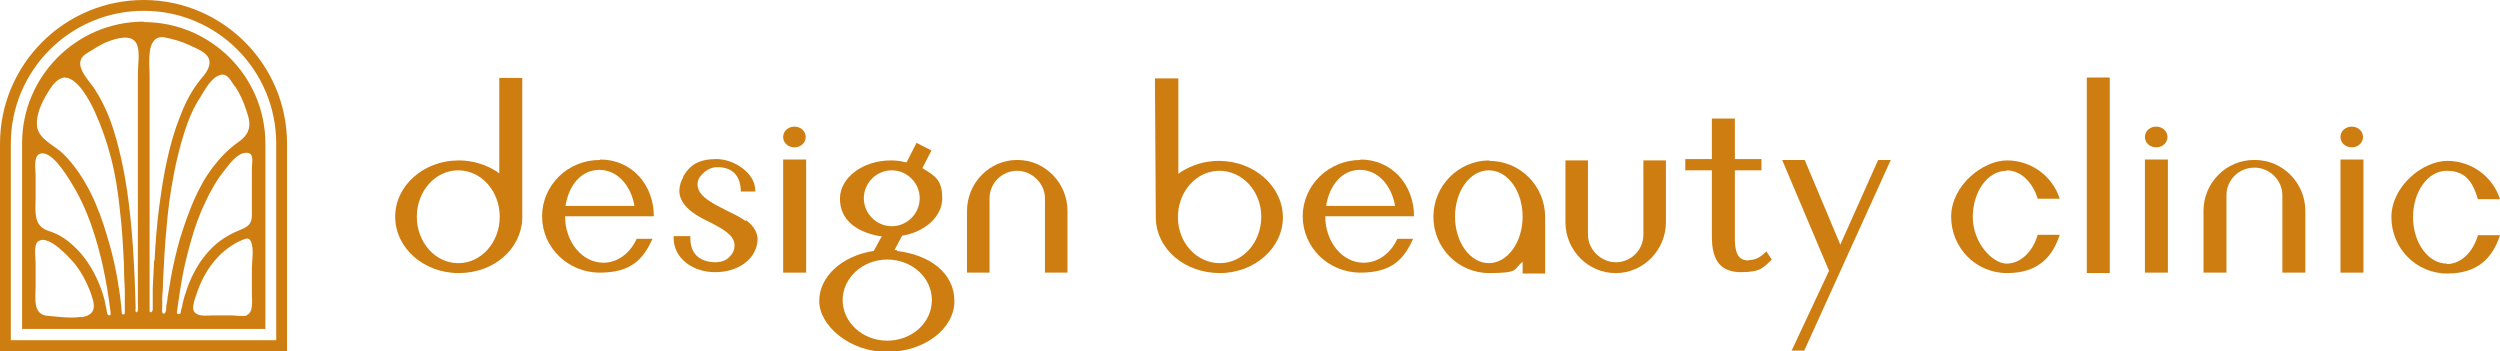 <?xml version="1.0" encoding="UTF-8"?>
<svg id="b" xmlns="http://www.w3.org/2000/svg" version="1.1" viewBox="0 0 554.8 77.9">
  <!-- Generator: Adobe Illustrator 29.4.0, SVG Export Plug-In . SVG Version: 2.1.0 Build 152)  -->
  <defs>
    <style>
      .st0 {
        fill: #ce7d10;
      }
    </style>
  </defs>
  <g id="c">
    <g>
      <g>
        <path class="st0" d="M31.9,0C14.3,0,0,14.3,0,31.9v46h63.7V31.9C63.7,14.3,49.4,0,31.9,0ZM61.3,75.5H2.4V31.9C2.4,15.6,15.6,2.4,31.9,2.4s29.4,13.2,29.4,29.5v43.6Z"/>
        <path class="st0" d="M31.9,4.8c-14.9,0-27,12.1-27,27v41.2h54V31.9c0-14.9-12.1-27-27-27h0ZM18.1,70.3c-2.5.4-5,0-7.4-.2-3.5-.2-2.8-3.9-2.8-6.6v-5.3c0-1.2-.5-3.8.6-4.7,0,0,0,0,.1,0,2.2-1.5,7,3.8,8.2,5.3,1.3,1.7,2.3,3.6,3.1,5.6,1.1,2.9,1.9,5.4-1.8,6ZM24.3,69.9c-.6.3-.6-1-.7-1.4-.1-.6-.3-1.2-.4-1.9-.3-1.2-.7-2.4-1.2-3.6-1.4-3.4-3.4-6.5-6.2-8.9-1-.9-2.1-1.6-3.3-2.2-1-.5-2.4-.7-3.3-1.5-1.7-1.5-1.3-4.3-1.3-6.3v-5.3c0-1.2-.5-3.9.8-4.6,0,0,0,0,0,0,2.5-1.2,5.9,4.4,6.9,6,1.9,3,3.4,6.2,4.6,9.6,2.2,6.2,3.5,12.7,4.3,19.2,0,.3.2.9-.2,1.1h0ZM27.5,69.7c-.5.3-.5-.3-.5-.6,0-.4-.1-.8-.1-1.2-.1-.8-.2-1.7-.3-2.5-.6-4.4-1.5-8.7-2.8-12.9-1.9-6.6-4.8-13.4-9.7-18.3-2-2-5.7-3.3-5.9-6.4-.2-3,1.6-6.1,3.2-8.5,1-1.4,2-2,2.9-2.1,2.8,0,5.4,4.7,6.7,7.5,1.5,3.3,2.7,6.7,3.6,10.2,1,3.8,1.6,7.7,2,11.7.5,4,.7,7.9.9,11.9,0,2,.1,3.9.2,5.9,0,1,0,1.9,0,2.9,0,.5,0,1,0,1.4,0,.3.1.9-.2,1.1h0ZM30.4,69.3h0c-.5,0-.3-.6-.3-.9-.1-4.5-.3-9-.6-13.6-.6-8.5-1.6-17.1-4.1-25.3-1-3.4-2.4-6.6-4.3-9.6-1.4-2.2-5.5-5.9-1.8-8.1,1.5-.9,3.1-2,4.7-2.6,1.9-.7,5.4-1.8,6.4.7.7,1.7.2,4.5.2,6.3v51.3c0,.3.2,1.6-.2,1.7h0ZM34.2,57.8c-.1,2-.2,4-.3,6.1,0,1,0,2,0,3.1,0,.5,0,.9,0,1.4,0,.2,0,.6-.2.8-.6.4-.5-.4-.5-.7V16.7c0-1.9-.5-6.1,1-7.7.5-.6,1.3-.9,2.4-.7,1.9.4,3.7.9,5.4,1.7,2.3,1.1,5.5,2.1,4.2,5.2-.5,1.2-1.5,2.1-2.3,3.2-1.7,2.3-3,4.9-4,7.6-1.2,3-2.1,6.2-2.8,9.4-.8,3.5-1.3,7.1-1.8,10.7-.5,3.9-.8,7.8-1,11.7h0ZM54.8,70c-.8.3-2.5,0-3.4,0h-4.5c-1.1,0-2.8.3-3.7-.7,0,0-.2-.2-.2-.3-.3-.6-.1-1.1,0-1.7.1-.6.3-1.1.5-1.7,1-3.2,2.6-6.2,4.9-8.6,1-1.1,2.2-2,3.5-2.8.6-.4,1.3-.7,2-1,.7-.3,1.4-.5,1.8.4.7,1.7.2,4.2.2,6v5.6c0,1.3.4,4.1-1.1,4.7h0ZM55.9,37.3v10.4c0,1-.2,1.6-.6,2.1-.5.6-1.2.9-2.2,1.3-1.5.6-2.9,1.4-4.2,2.3-2.4,1.8-4.4,4.3-5.8,7-.8,1.5-1.4,3-1.9,4.6-.3.8-.5,1.7-.7,2.5,0,.4-.2.9-.3,1.3s0,.8-.5.9c-.5,0-.5-.3-.4-.7.3-2.4.7-4.8,1.1-7.2.5-2.8,1.2-5.6,2-8.4.8-2.9,1.8-5.7,3.1-8.4,1.2-2.6,2.6-5.1,4.4-7.3,1.1-1.4,2.8-3.8,4.8-3.8,1.8,0,1.2,2.1,1.2,3.4h0ZM52.2,19.2c1.1,1.7,1.9,3.5,2.5,5.4.5,1.5,1,3,.3,4.6,0,0,0,.1-.1.2-.6,1.2-1.8,2-2.8,2.7-1.8,1.4-3.3,3-4.7,4.8-1.8,2.3-3.2,4.9-4.4,7.6-1.2,2.8-2.2,5.7-3.1,8.6-.8,2.9-1.5,5.8-2,8.7-.2,1.4-.5,2.8-.7,4.1,0,.7-.2,1.3-.3,2,0,.4,0,1.8-.6,1.7-.5,0-.3-1.2-.3-1.6v-2c.1-1.3.2-2.7.2-4,.2-4,.4-8,.8-11.9.3-3.7.8-7.4,1.5-11,.6-3.3,1.4-6.5,2.4-9.7.9-2.8,2-5.5,3.6-7.9,1-1.6,2.4-4.4,4.5-4.9,1.5-.4,2.4,1.6,3.1,2.6h0Z"/>
      </g>
      <g>
        <path class="st0" d="M364.7,52.1c0,3.4-2.8,6.1-6.1,6.1s-6.2-2.8-6.2-6.1v-16.5h-5v13.7c0,6.2,5,11.3,11.1,11.3h.1c6.1,0,11.1-5.1,11.1-11.3v-13.7h-5v16.5Z"/>
        <polygon class="st0" points="408.4 54.3 400.5 35.5 395.5 35.5 405.9 60.1 397.6 77.8 400.4 77.8 419.6 35.5 416.8 35.5 408.4 54.3"/>
        <path class="st0" d="M388.1,57.8c-1.5,0-3.1-.5-3.1-4.7v-15.3h5.9v-2.5h-5.9v-9h-5.1v9h-5.9v2.5h5.9v14.8c0,5.4,2.1,7.8,6.5,7.8s5-1.1,6.8-2.8l-1.2-1.8c-1.6,1.5-2.5,1.9-3.9,1.9Z"/>
        <path class="st0" d="M270.5,35.7c-3.1,0-6,.9-8.5,2.5l-.5.4v-21.2c-.1,0-5.2,0-5.2,0l.2,31.3c.3,6.7,6.5,11.9,14.2,11.9,7.8,0,14.1-5.7,14-12.5s-6.4-12.4-14.2-12.4h0ZM270.7,58.4c-5.1,0-9.3-4.5-9.3-10.2s4.1-10.3,9.2-10.3c5.1,0,9.3,4.5,9.3,10.2s-4.1,10.3-9.2,10.3Z"/>
        <path class="st0" d="M330.5,35.6c-6.8,0-12.4,5.6-12.4,12.5s5.5,12.5,12.4,12.5,5.3-.9,7.4-2.5v2.6h5v-12.5h0c0-6.9-5.5-12.5-12.4-12.5ZM337.9,48.1h0c0,5.7-3.4,10.3-7.5,10.3s-7.5-4.6-7.5-10.3,3.3-10.3,7.5-10.3,7.5,4.6,7.5,10.3h0Z"/>
        <path class="st0" d="M301.9,35.5c-7,0-12.8,5.6-12.8,12.5s5.7,12.5,12.8,12.5,9.7-3.1,11.7-7.5h-3.5c-1.5,3.2-4.2,5.3-7.5,5.3-4.7,0-8.5-4.6-8.5-10.3h19.7c0-7-4.9-12.6-11.9-12.6h0ZM294.3,45.7c.7-4.6,3.5-8,7.5-8s7,3.4,7.8,8h-15.3,0Z"/>
        <rect class="st0" x="476" y="35.4" width="5.1" height="25.1"/>
        <path class="st0" d="M478.5,32.7c1.4,0,2.5-1,2.5-2.3s-1.1-2.3-2.5-2.3-2.5,1-2.5,2.3,1.1,2.3,2.5,2.3Z"/>
        <rect class="st0" x="519.4" y="35.4" width="5.1" height="25.1"/>
        <path class="st0" d="M521.9,32.7c1.4,0,2.5-1,2.5-2.3s-1.1-2.3-2.5-2.3-2.5,1-2.5,2.3,1.1,2.3,2.5,2.3Z"/>
        <path class="st0" d="M500.3,35.5h-.1c-6.2,0-11.2,5.1-11.2,11.3v13.7h5.1v-17.2c0-3.4,2.8-6.1,6.2-6.1s6.2,2.8,6.2,6.1v17.2h5.1v-13.7c0-6.2-5-11.3-11.2-11.3h0Z"/>
        <rect class="st0" x="463.1" y="17.2" width="5.1" height="43.4"/>
        <path class="st0" d="M445.3,37.8c3.1,0,5.8,2.6,6.9,6.3h4.9c-1.6-5-6.3-8.5-11.7-8.5s-12.4,5.6-12.4,12.5,5.5,12.5,12.4,12.5,10.1-3.6,11.7-8.5h-4.9c-1.1,3.8-3.8,6.4-6.9,6.4s-7.5-4.6-7.5-10.3,3.3-10.3,7.5-10.3h0Z"/>
        <path class="st0" d="M543,58.5c-4.1,0-7.5-4.6-7.5-10.3s3.3-10.3,7.5-10.3,5.8,2.6,6.9,6.3h4.9c-1.6-5-6.3-8.5-11.7-8.5s-12.4,5.6-12.4,12.5,5.5,12.5,12.4,12.5,10.1-3.6,11.7-8.5h-4.9c-1.1,3.8-3.8,6.4-6.9,6.4h0Z"/>
        <path class="st0" d="M165.4,49c-1.2-.9-2.8-1.6-4.2-2.3-3.3-1.7-6.4-3.2-6.4-5.8,0-1,.4-1.6,1.2-2.4.9-.9,2-1.4,3.1-1.4s5,0,5.3,5c0,.2,0,.3,0,.4h3.2s0-.2,0-.3c0-3.8-4.7-6.9-8.6-6.9s-5.9,1.3-7.4,3.9v.2c-.5.8-.7,1.6-.8,2.4-.2,1.5.4,3,1.7,4.3,1.4,1.4,3.3,2.4,5.2,3.3,2.7,1.4,5.3,2.8,5.3,5,0,1.3-.4,1.8-1.1,2.6-1.1,1.2-2.8,1.2-3.2,1.2h0c-1.5,0-5.5-.5-5.5-5.3s0-.3,0-.5h-3.7c0,.2,0,.3,0,.5,0,4.2,4,7.5,9.2,7.5s9-2.9,9.4-6.8c.2-1.7-.7-3.4-2.5-4.7h0Z"/>
        <rect class="st0" x="173.8" y="35.4" width="5.1" height="25.1"/>
        <path class="st0" d="M176.3,32.7c1.4,0,2.5-1,2.5-2.3s-1.1-2.3-2.5-2.3-2.5,1-2.5,2.3,1.1,2.3,2.5,2.3Z"/>
        <path class="st0" d="M199.1,55.5h-.6c0,0,1.7-3.2,1.7-3.2h.1c5.1-.9,8.8-4.3,8.8-8.3s-1.5-4.9-4.1-6.5l-.3-.2,2-3.9-3.3-1.7-2.2,4.3h-.3c-1.1-.3-2.1-.4-3.2-.4-6.2,0-11.3,3.8-11.3,8.5s3.7,7.4,8.8,8.3h.5c0,0-1.8,3.3-1.8,3.3h-.1c-7,1.1-12,5.7-12,11.1s6.7,11.3,15,11.3,15-5.1,15-11.3-5.5-10.3-12.8-11.1h0ZM191.7,44c0-3.4,2.8-6.2,6.2-6.2s6.2,2.8,6.2,6.2-2.8,6.2-6.2,6.2-6.2-2.8-6.2-6.2ZM196.9,75.6c-5.5,0-9.9-4.1-9.9-9s4.4-9,9.9-9,9.9,4,9.9,9-4.4,9-9.9,9Z"/>
        <path class="st0" d="M225.8,35.5h-.1c-6.1,0-11.1,5.1-11.1,11.3v13.7h5v-16.5c0-3.4,2.8-6.1,6.1-6.1s6.2,2.8,6.2,6.1v16.5h5v-13.7c0-6.2-5-11.3-11.1-11.3Z"/>
        <path class="st0" d="M110.8,38.5l-.5-.4c-2.5-1.6-5.4-2.5-8.5-2.5-7.8,0-14.1,5.6-14.1,12.5s6.3,12.5,14.1,12.5,13.8-5.3,14.1-12v-31.3s-5.1,0-5.1,0c0,0,0,21.2,0,21.2ZM101.7,58.4c-5.1,0-9.2-4.6-9.2-10.3s4.1-10.3,9.2-10.3,9.2,4.6,9.2,10.3-4.1,10.3-9.2,10.3Z"/>
        <path class="st0" d="M133.1,35.5c-7.1,0-12.8,5.6-12.8,12.5s5.7,12.5,12.8,12.5,9.7-3.1,11.7-7.5h-3.5c-1.5,3.2-4.2,5.3-7.4,5.3-4.7,0-8.5-4.6-8.5-10.3h19.7c0-7-4.9-12.6-11.9-12.6h0ZM125.5,45.7c.7-4.6,3.5-8,7.5-8s7,3.4,7.8,8h-15.3,0Z"/>
      </g>
    </g>
  </g>
</svg>